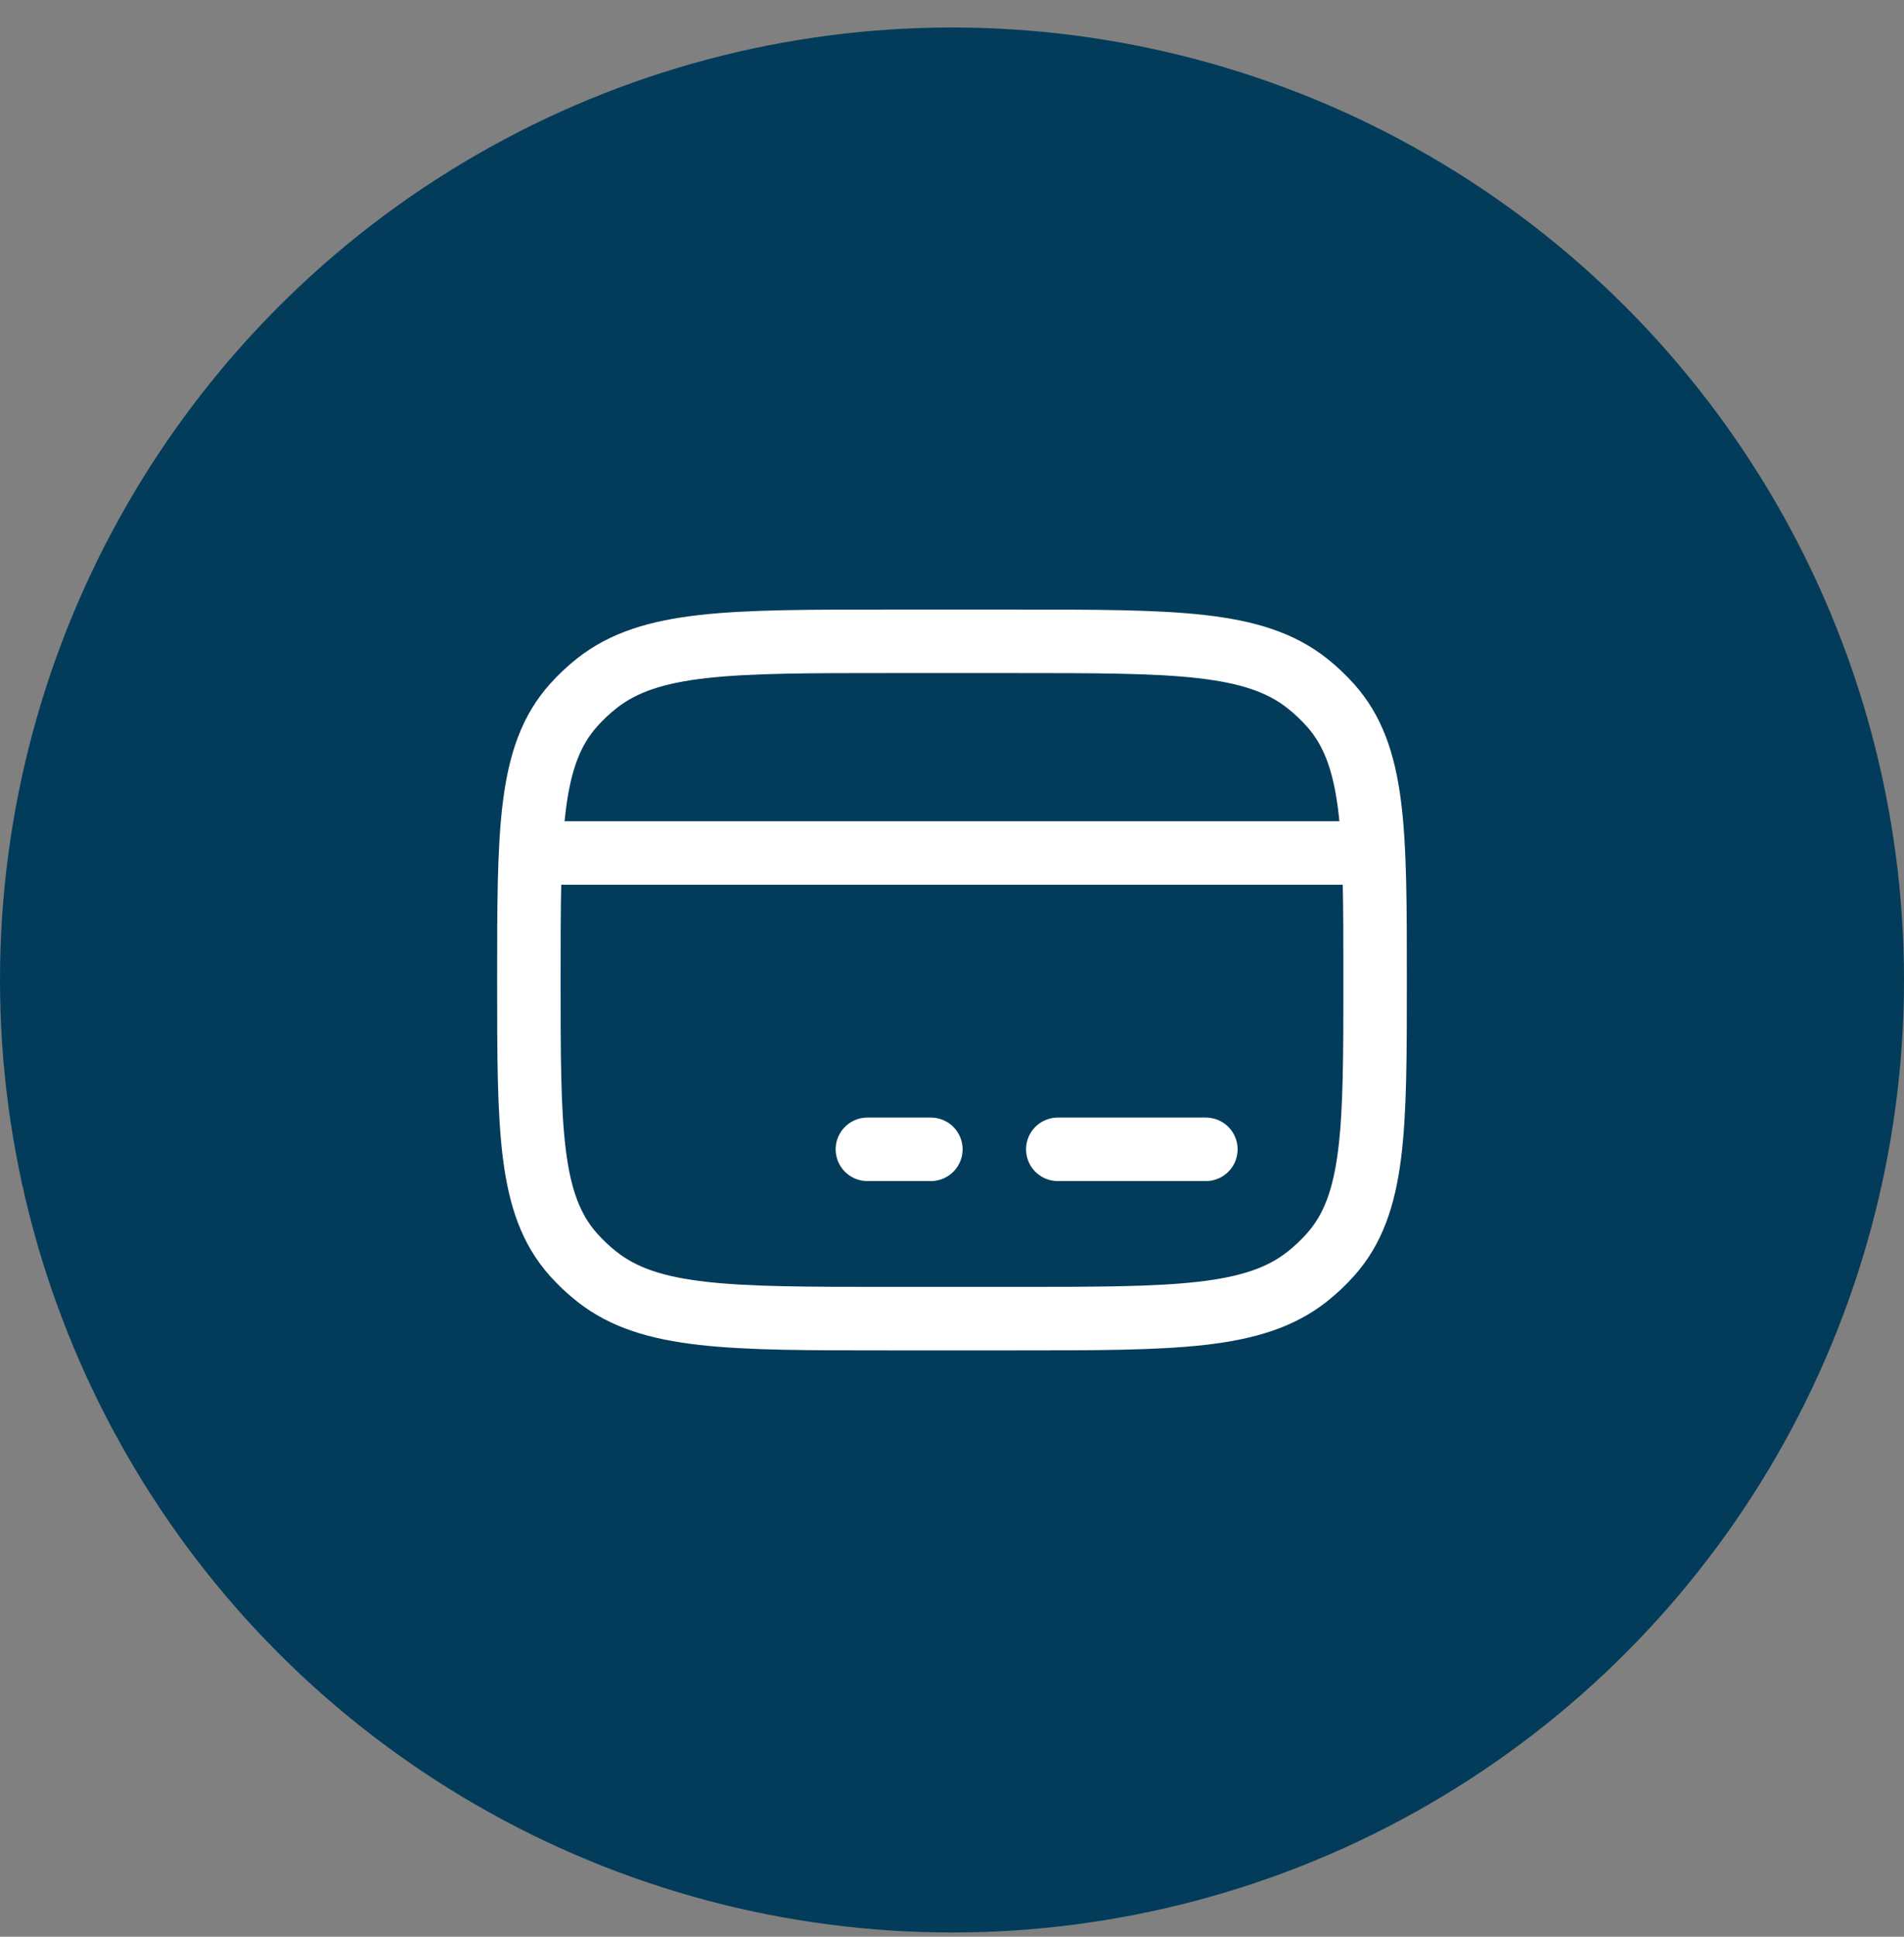 <svg width="60" height="61" viewBox="0 0 60 61" fill="none" xmlns="http://www.w3.org/2000/svg">
<rect x="0" y="0" width="60" height="61" fill="#808080" stroke="none"/>
<circle cx="30" cy="30.866" r="30" fill="#033C5A"/>
<path d="M16.666 30.866C16.666 26.149 16.666 23.791 18.07 22.216C18.295 21.964 18.542 21.731 18.81 21.52C20.483 20.199 22.988 20.199 28 20.199H32C37.011 20.199 39.517 20.199 41.19 21.52C41.457 21.731 41.705 21.964 41.929 22.216C43.333 23.791 43.333 26.149 43.333 30.866C43.333 35.582 43.333 37.941 41.929 39.515C41.705 39.767 41.457 40 41.19 40.211C39.517 41.532 37.011 41.532 32 41.532H28C22.988 41.532 20.483 41.532 18.81 40.211C18.542 40 18.295 39.767 18.07 39.515C16.666 37.941 16.666 35.582 16.666 30.866Z" stroke="white" stroke-width="2" stroke-linecap="round" stroke-linejoin="round"/>
<path d="M27.334 36.199H29.334" stroke="white" stroke-width="2" stroke-miterlimit="10" stroke-linecap="round" stroke-linejoin="round"/>
<path d="M33.334 36.199H38" stroke="white" stroke-width="2" stroke-miterlimit="10" stroke-linecap="round" stroke-linejoin="round"/>
<path d="M16.666 26.866H43.333" stroke="white" stroke-width="2" stroke-linejoin="round"/>
</svg>
